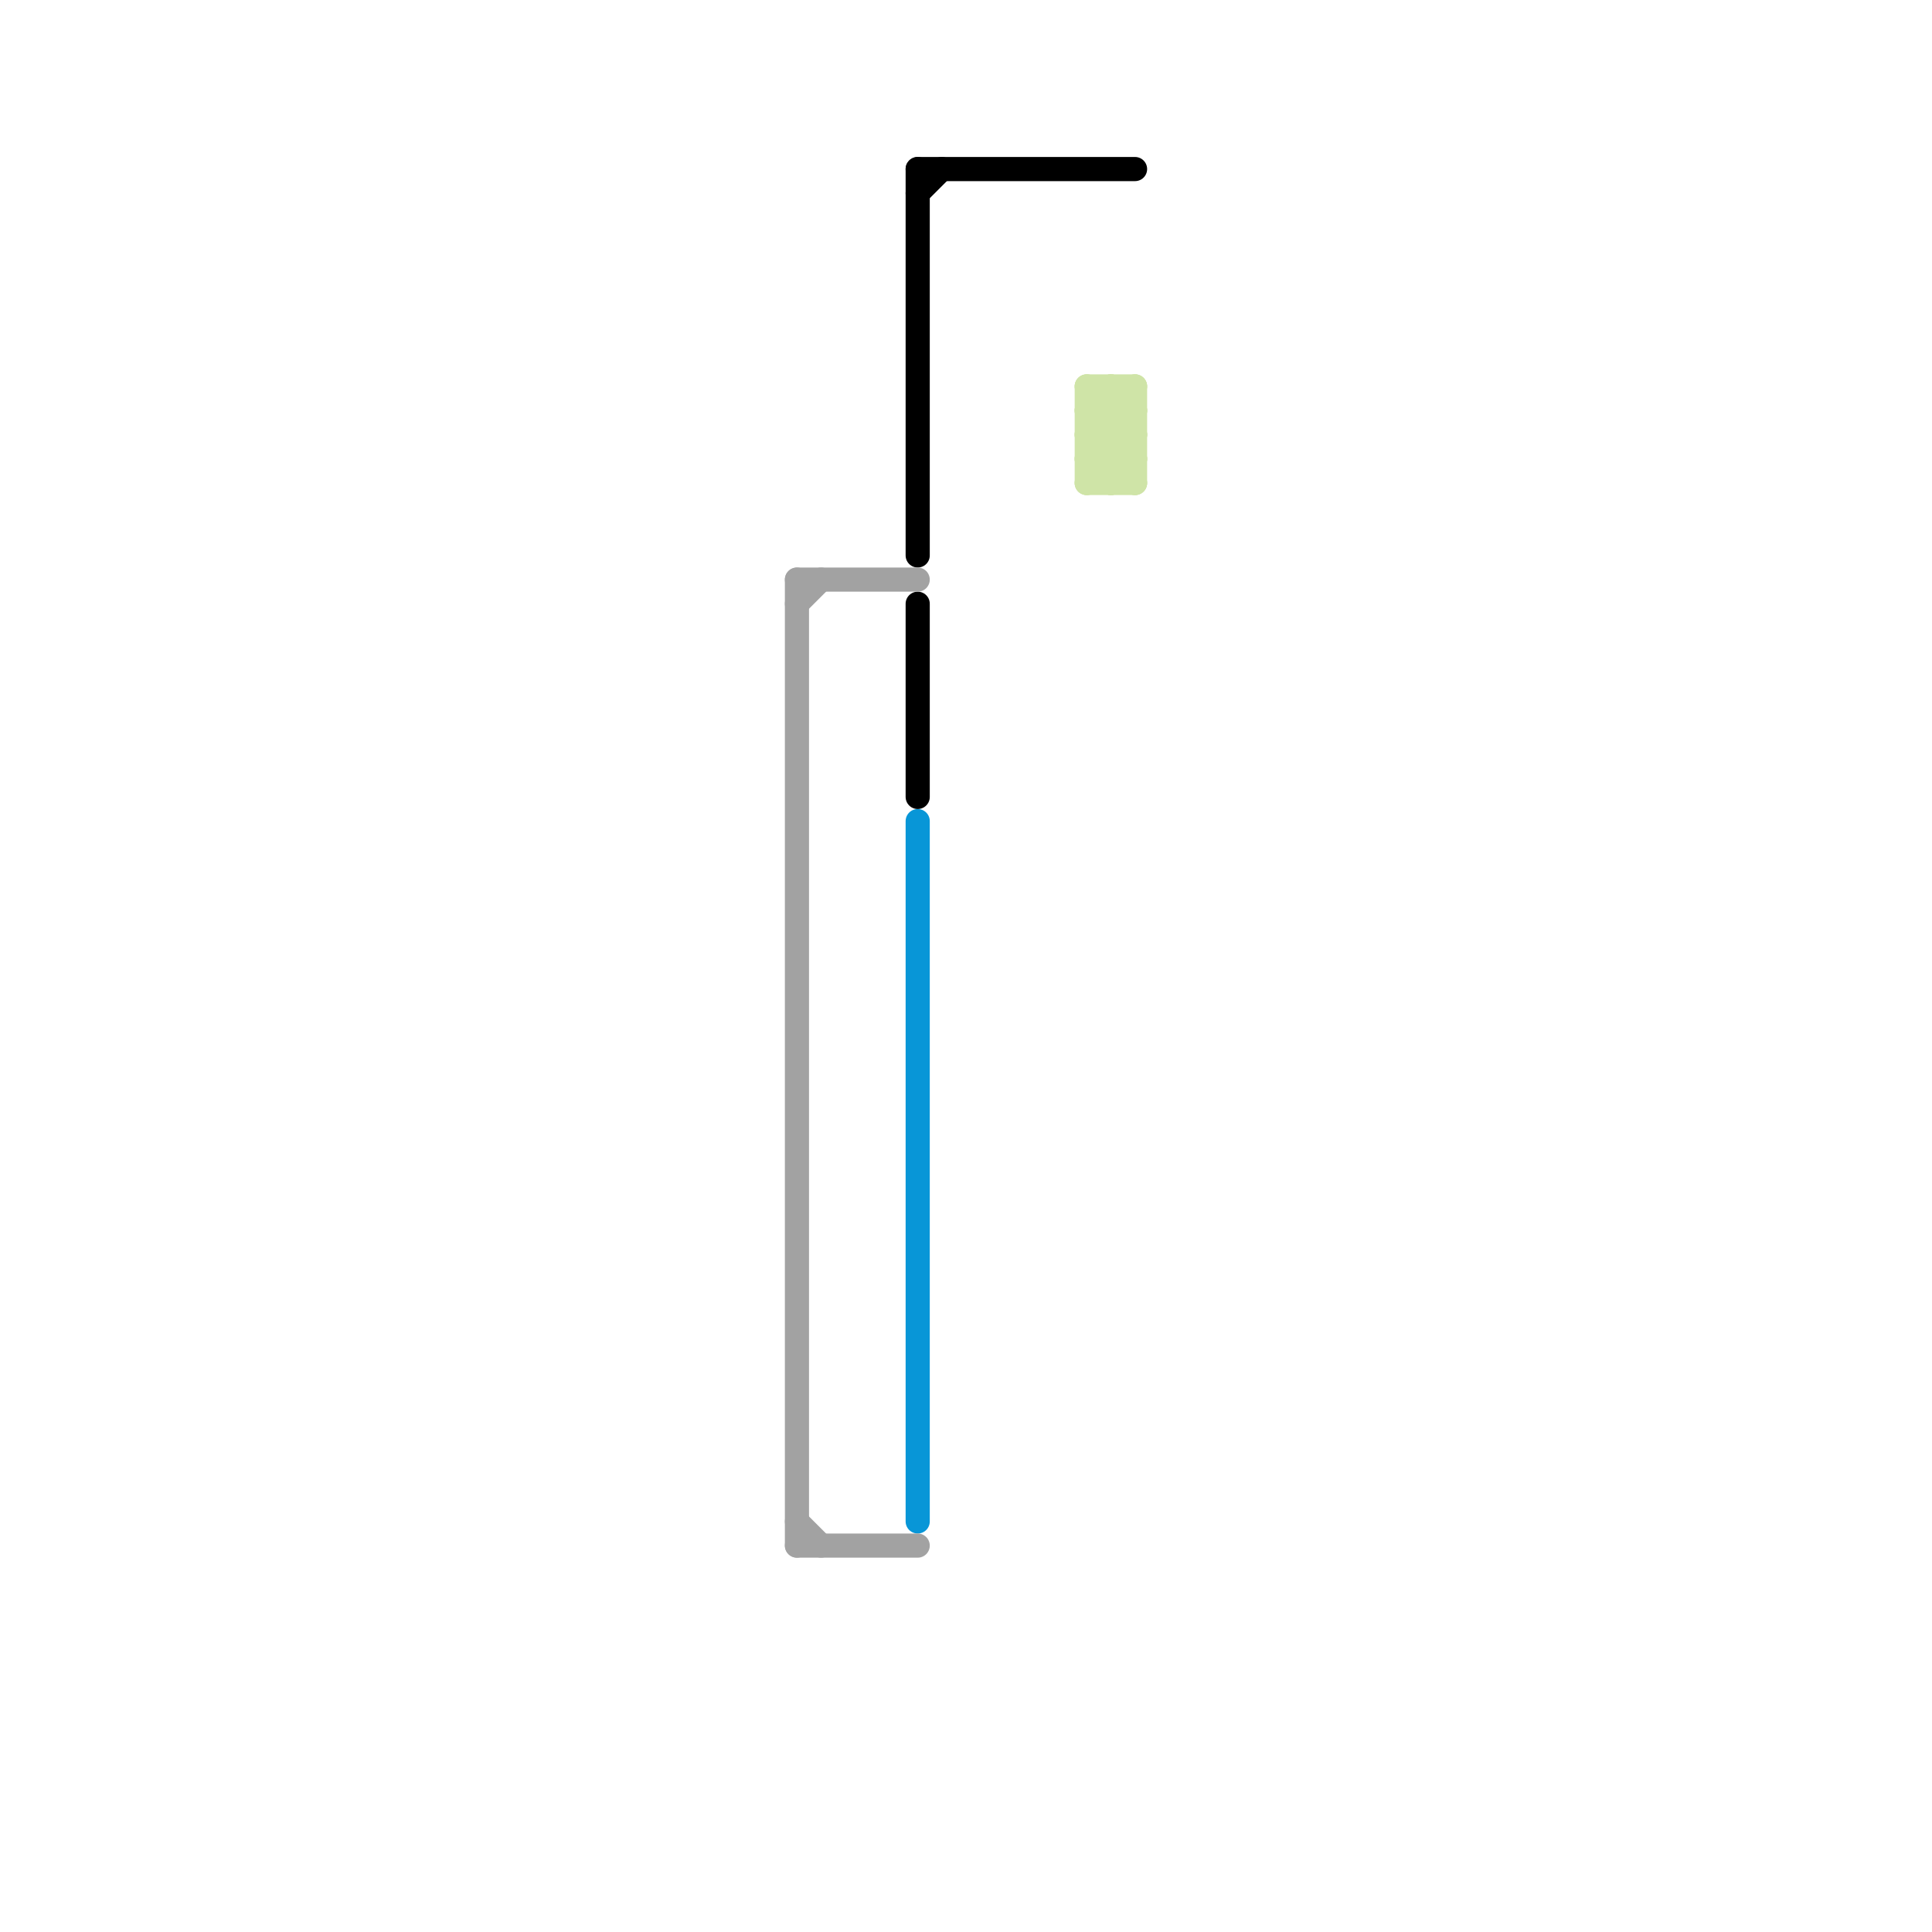 
<svg version="1.1" xmlns="http://www.w3.org/2000/svg" viewBox="0 0 80 80">
<style>text { font: 1px Helvetica; font-weight: 600; white-space: pre; dominant-baseline: central; } line { stroke-width: 1; fill: none; stroke-linecap: round; stroke-linejoin: round; } .c0 { stroke: #0896d7 } .c1 { stroke: #000000 } .c2 { stroke: #cfe4a7 } .c3 { stroke: #a2a2a2 } .w1 { stroke-width: 1; }</style><defs><g id="wm-xf"><circle r="1.2" fill="#000"/><circle r="0.9" fill="#fff"/><circle r="0.6" fill="#000"/><circle r="0.3" fill="#fff"/></g><g id="wm"><circle r="0.6" fill="#000"/><circle r="0.3" fill="#fff"/></g></defs><line class="c0 " x1="38" y1="34" x2="38" y2="63"/><line class="c1 " x1="38" y1="8" x2="39" y2="7"/><line class="c1 " x1="38" y1="7" x2="47" y2="7"/><line class="c1 " x1="38" y1="7" x2="38" y2="23"/><line class="c1 " x1="38" y1="25" x2="38" y2="33"/><line class="c2 " x1="45" y1="16" x2="47" y2="16"/><line class="c2 " x1="47" y1="16" x2="47" y2="20"/><line class="c2 " x1="45" y1="19" x2="47" y2="19"/><line class="c2 " x1="45" y1="16" x2="45" y2="20"/><line class="c2 " x1="45" y1="17" x2="46" y2="16"/><line class="c2 " x1="45" y1="20" x2="47" y2="20"/><line class="c2 " x1="45" y1="18" x2="47" y2="18"/><line class="c2 " x1="46" y1="20" x2="47" y2="19"/><line class="c2 " x1="45" y1="17" x2="47" y2="19"/><line class="c2 " x1="45" y1="16" x2="47" y2="18"/><line class="c2 " x1="45" y1="19" x2="47" y2="17"/><line class="c2 " x1="45" y1="18" x2="47" y2="20"/><line class="c2 " x1="46" y1="16" x2="46" y2="20"/><line class="c2 " x1="45" y1="20" x2="47" y2="18"/><line class="c2 " x1="45" y1="19" x2="46" y2="20"/><line class="c2 " x1="46" y1="16" x2="47" y2="17"/><line class="c2 " x1="45" y1="18" x2="47" y2="16"/><line class="c2 " x1="45" y1="17" x2="47" y2="17"/><line class="c3 " x1="33" y1="24" x2="38" y2="24"/><line class="c3 " x1="33" y1="24" x2="33" y2="64"/><line class="c3 " x1="33" y1="63" x2="34" y2="64"/><line class="c3 " x1="33" y1="25" x2="34" y2="24"/><line class="c3 " x1="33" y1="64" x2="38" y2="64"/>
</svg>
